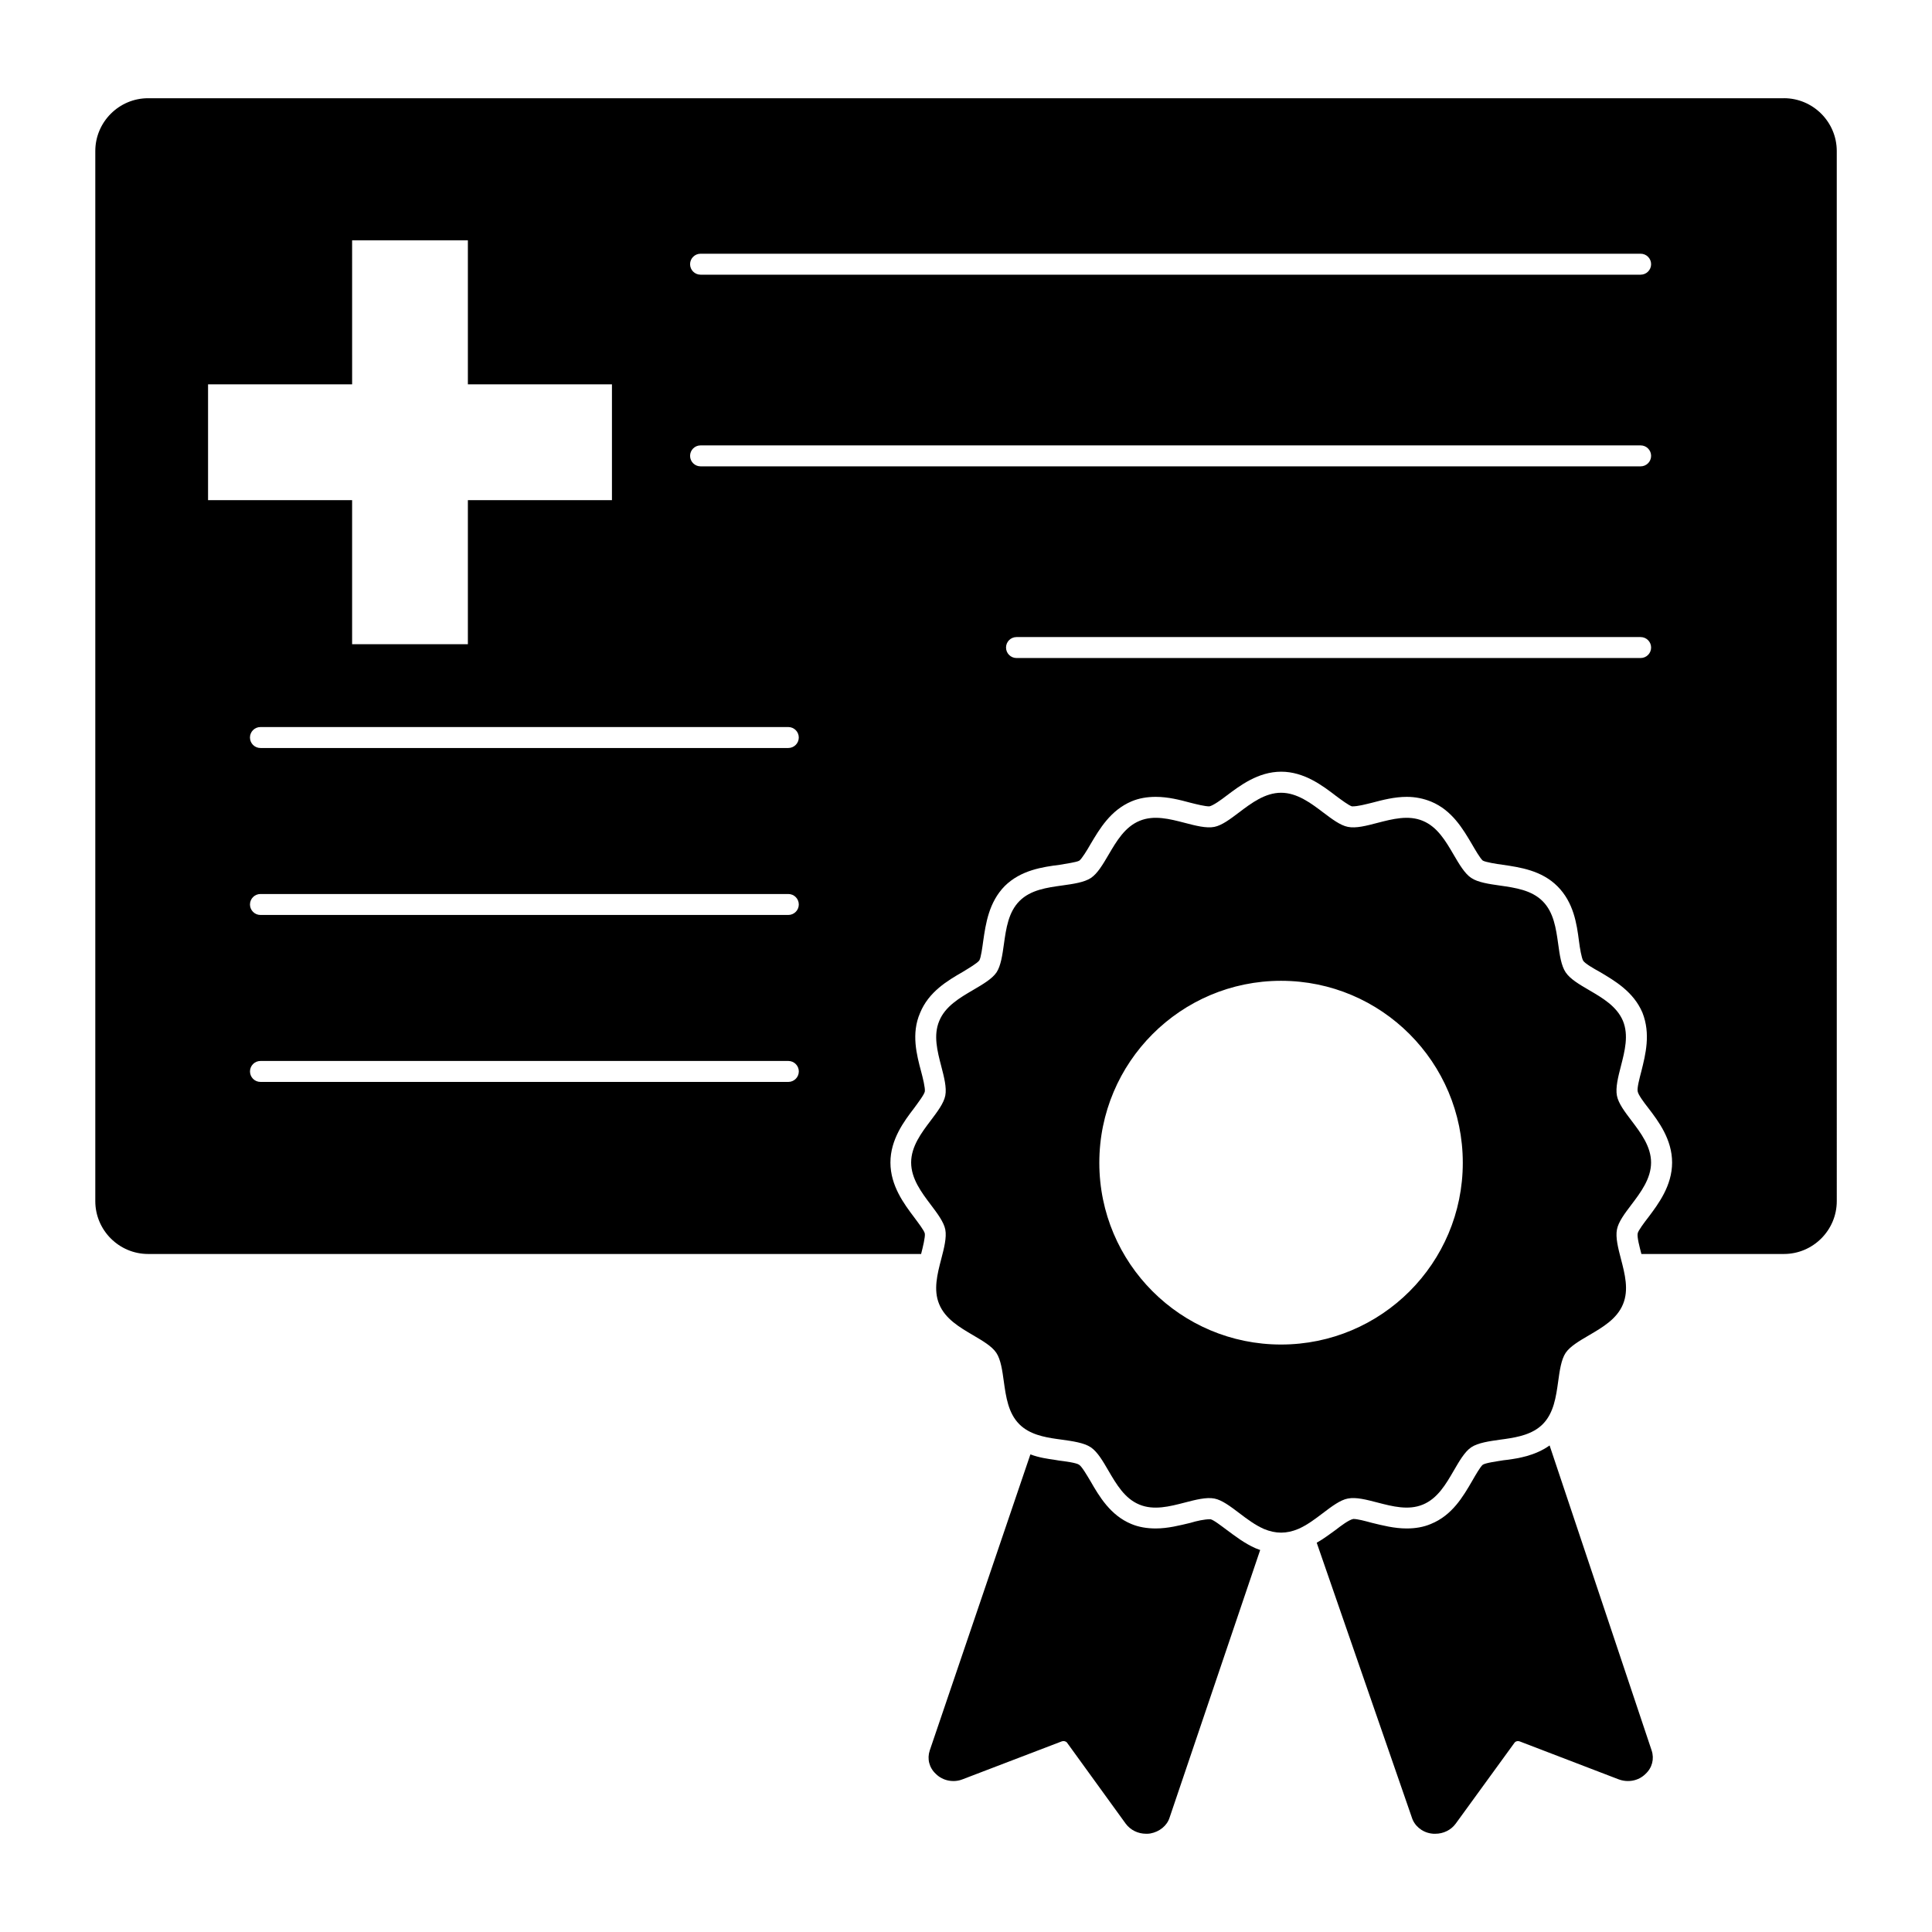 <?xml version="1.0" encoding="UTF-8"?>
<!-- Uploaded to: ICON Repo, www.svgrepo.com, Generator: ICON Repo Mixer Tools -->
<svg fill="#000000" width="800px" height="800px" version="1.1" viewBox="144 144 512 512" xmlns="http://www.w3.org/2000/svg">
 <g>
  <path d="m616.75 170.03h-433.5c-7.707 0-13.996 6.297-13.996 14.004v278.28c0 7.707 6.289 14.004 13.996 14.004h204.87v-0.074c0.438-1.703 1.113-4.453 0.965-5.34-0.148-0.809-1.785-2.883-2.816-4.297-2.676-3.551-6.297-8.371-6.297-14.523 0-6.141 3.625-10.957 6.297-14.441 0.965-1.34 2.668-3.555 2.816-4.379 0.148-0.883-0.527-3.621-0.965-5.262-1.191-4.438-2.676-10.078-0.297-15.551 2.289-5.637 7.328-8.594 11.328-10.898 1.555-0.957 3.852-2.297 4.371-3.031 0.445-0.676 0.82-3.562 1.035-5.121 0.668-4.594 1.488-10.289 5.703-14.59 4.297-4.231 10-5.047 14.602-5.637 1.621-0.297 4.438-0.66 5.18-1.105 0.676-0.52 2.082-2.816 2.965-4.371 2.379-4 5.262-8.965 10.891-11.344 1.926-0.809 4.074-1.18 6.371-1.18 3.332 0 6.445 0.816 9.195 1.555 1.77 0.445 3.852 0.965 5.031 0.965 1.039-0.223 3.188-1.777 4.527-2.816 3.555-2.668 8.363-6.371 14.52-6.371 6.066 0 10.965 3.703 14.441 6.371 1.406 1.039 3.481 2.594 4.297 2.816h0.082c1.555 0 3.406-0.52 5.262-0.965 2.809-0.742 5.918-1.555 9.18-1.555 2.297 0 4.445 0.445 6.445 1.258 5.559 2.297 8.453 7.262 10.816 11.262 0.816 1.406 2.231 3.852 2.891 4.371 0.816 0.445 3.629 0.891 5.262 1.105 4.602 0.676 10.305 1.488 14.523 5.703 4.297 4.305 5.113 9.93 5.703 14.523 0.223 1.785 0.668 4.445 1.113 5.195 0.445 0.742 2.891 2.148 4.371 2.957 4 2.371 8.973 5.262 11.336 10.816 2.223 5.637 0.816 11.113-0.297 15.566-0.445 1.703-1.188 4.445-0.957 5.328 0.148 0.891 1.703 2.973 2.809 4.379 2.668 3.481 6.305 8.297 6.305 14.441 0 6.148-3.637 10.973-6.305 14.523-1.039 1.332-2.66 3.488-2.809 4.231-0.23 0.957 0.512 3.703 0.957 5.41v0.074h37.793c7.707 0 14.004-6.297 14.004-14.004l-0.004-278.29c0-7.703-6.297-14-14.004-14m-417.62 75.836h38.18l-0.004-38.172h30.68v38.172h38.18v30.688h-38.18v38.18h-30.68v-38.18h-38.176zm153.78 184.86h-139.89c-1.535 0-2.777-1.246-2.777-2.777 0-1.535 1.246-2.777 2.777-2.777h139.89c1.535 0 2.777 1.246 2.777 2.777s-1.246 2.777-2.781 2.777m0-44.246h-139.89c-1.535 0-2.777-1.246-2.777-2.777 0-1.535 1.246-2.777 2.777-2.777h139.89c1.535 0 2.777 1.246 2.777 2.777s-1.246 2.777-2.781 2.777m0-44.246h-139.89c-1.535 0-2.777-1.246-2.777-2.777 0-1.535 1.246-2.777 2.777-2.777h139.89c1.535 0 2.777 1.246 2.777 2.777s-1.246 2.777-2.781 2.777m225.88-23.844h-165.4c-1.535 0-2.777-1.246-2.777-2.777 0-1.535 1.246-2.777 2.777-2.777h165.4c1.535 0 2.777 1.246 2.777 2.777s-1.246 2.777-2.777 2.777m0-50.797h-249.13c-1.535 0-2.777-1.246-2.777-2.777 0-1.535 1.246-2.777 2.777-2.777h249.13c1.535 0 2.777 1.246 2.777 2.777 0 1.535-1.246 2.777-2.777 2.777m0-50.793h-249.13c-1.535 0-2.777-1.246-2.777-2.777 0-1.535 1.246-2.777 2.777-2.777h249.13c1.535 0 2.777 1.246 2.777 2.777s-1.246 2.777-2.777 2.777"/>
  <path d="m501.21 541.13c2.148-0.43 4.898 0.297 7.816 1.051 4.039 1.051 8.215 2.125 12.031 0.555 3.91-1.609 6.113-5.387 8.23-9.047 1.488-2.562 2.891-4.984 4.602-6.141 1.809-1.207 4.824-1.621 7.734-2.031l1.289-0.176c3.402-0.496 7.254-1.246 9.906-3.898 2.941-2.941 3.543-7.231 4.121-11.379 0.391-2.844 0.801-5.777 1.977-7.543 1.172-1.727 3.594-3.141 6.156-4.644 3.652-2.133 7.438-4.348 9.039-8.246 1.586-3.816 0.504-7.988-0.547-12.016-0.727-2.785-1.477-5.676-1.051-7.801 0.387-2.016 2.059-4.238 3.844-6.586 2.43-3.215 5.195-6.867 5.195-11.152 0-4.254-2.758-7.883-5.18-11.082-1.785-2.356-3.477-4.578-3.867-6.617-0.414-2.125 0.324-5.023 1.051-7.832 1.031-4.016 2.106-8.172 0.547-11.988-1.629-3.867-5.371-6.059-8.988-8.172-2.578-1.504-5.008-2.926-6.195-4.699-1.184-1.762-1.578-4.562-1.984-7.527-0.578-4.125-1.18-8.395-4.121-11.336-2.941-2.941-7.223-3.555-11.371-4.148-2.844-0.406-5.777-0.824-7.559-2.016-1.734-1.156-3.215-3.695-4.652-6.156-2.117-3.625-4.312-7.371-8.164-8.965-3.832-1.602-8.008-0.504-12.047 0.539-2.918 0.762-5.668 1.488-7.824 1.051-1.992-0.387-4.207-2.059-6.559-3.836-3.223-2.438-6.875-5.203-11.137-5.203-4.254 0-7.906 2.762-11.129 5.203-2.348 1.777-4.562 3.453-6.566 3.844-2.113 0.422-5-0.332-7.785-1.059-4.039-1.051-8.211-2.133-12.012-0.547-3.898 1.602-6.106 5.363-8.238 9-1.504 2.555-2.918 4.973-4.652 6.129-1.77 1.184-4.703 1.594-7.551 1.992-4.148 0.57-8.438 1.172-11.379 4.113-2.949 2.949-3.555 7.262-4.141 11.434-0.391 2.832-0.809 5.75-1.949 7.484-1.172 1.727-3.594 3.141-6.156 4.644-3.66 2.141-7.438 4.348-9.031 8.238-1.602 3.809-0.512 7.988 0.539 12.023 0.727 2.793 1.477 5.668 1.059 7.773-0.406 2.031-2.09 4.246-3.859 6.594-2.43 3.215-5.188 6.859-5.188 11.121 0 4.297 2.762 7.957 5.203 11.188 1.762 2.34 3.438 4.555 3.844 6.562 0.414 2.113-0.332 5-1.059 7.785-1.051 4.039-2.141 8.215-0.555 12.012 1.609 3.898 5.371 6.106 9.008 8.238 2.555 1.504 4.973 2.918 6.129 4.652 1.184 1.77 1.594 4.703 1.984 7.551 0.578 4.148 1.18 8.438 4.121 11.379 2.668 2.668 6.519 3.414 9.906 3.898l1.281 0.176c2.918 0.406 5.934 0.824 7.734 2.023 1.762 1.18 3.188 3.617 4.684 6.195 2.125 3.637 4.32 7.402 8.203 8.996 3.832 1.594 8.031 0.504 12.082-0.547 2.785-0.727 5.691-1.473 7.801-1.051 2 0.379 4.238 2.074 6.602 3.867 2.051 1.555 4.164 3.156 6.527 4.191 1.543 0.652 3.074 0.977 4.543 0.977 1.477 0 3.008-0.324 4.586-0.992 2.328-1.023 4.438-2.621 6.488-4.18 2.371-1.793 4.609-3.492 6.633-3.867m-17.715-40.812c-26.605 0-48.16-21.559-48.16-48.164 0-26.613 21.551-48.227 48.16-48.227 26.613 0 48.164 21.613 48.164 48.227 0 26.605-21.555 48.164-48.164 48.164"/>
  <path d="m554.66 527.06c-3.852 2.742-8.371 3.41-10.965 3.777l-1.258 0.148c-1.777 0.297-4.668 0.668-5.484 1.184-0.594 0.445-1.926 2.742-2.816 4.297-2.371 4.074-5.262 9.113-10.965 11.41-1.926 0.816-4.074 1.184-6.371 1.184-3.336 0-6.445-0.816-9.188-1.48-1.926-0.52-3.852-1.039-4.965-1.039-1.188 0.223-3.336 1.852-4.668 2.891-1.555 1.109-3.188 2.371-5.039 3.406l25.191 72.758c0.668 2.223 2.668 3.926 5.113 4.297 0.371 0.074 0.742 0.074 1.113 0.074 2.148 0 4.148-0.965 5.41-2.668l15.559-21.41c0.297-0.445 0.891-0.594 1.48-0.371l26.078 10c2.519 0.965 5.336 0.445 7.188-1.406 1.777-1.629 2.371-4 1.629-6.223z"/>
  <path d="m469.08 549.43c-1.406-1.039-3.484-2.668-4.297-2.816h-0.074c-1.555 0-3.555 0.445-5.262 0.965-2.816 0.668-5.926 1.48-9.188 1.48-2.297 0-4.519-0.371-6.445-1.184-5.559-2.297-8.52-7.336-10.816-11.336-0.891-1.48-2.297-3.926-3.039-4.371-0.742-0.52-3.629-0.891-5.336-1.109l-1.336-0.223c-1.555-0.223-3.852-0.52-6.223-1.406l-26.672 78.461c-0.742 2.223-0.148 4.594 1.629 6.223 1.852 1.852 4.742 2.371 7.113 1.406l26.152-10.004c0.594-0.223 1.188-0.074 1.48 0.297l15.559 21.484c1.262 1.703 3.262 2.668 5.41 2.668 0.371 0 0.742 0 1.109-0.074 2.445-0.445 4.445-2.074 5.113-4.223l24.004-70.902c-0.445-0.148-0.816-0.297-1.184-0.445-3.031-1.332-5.477-3.258-7.699-4.891"/>
 </g>
</svg>